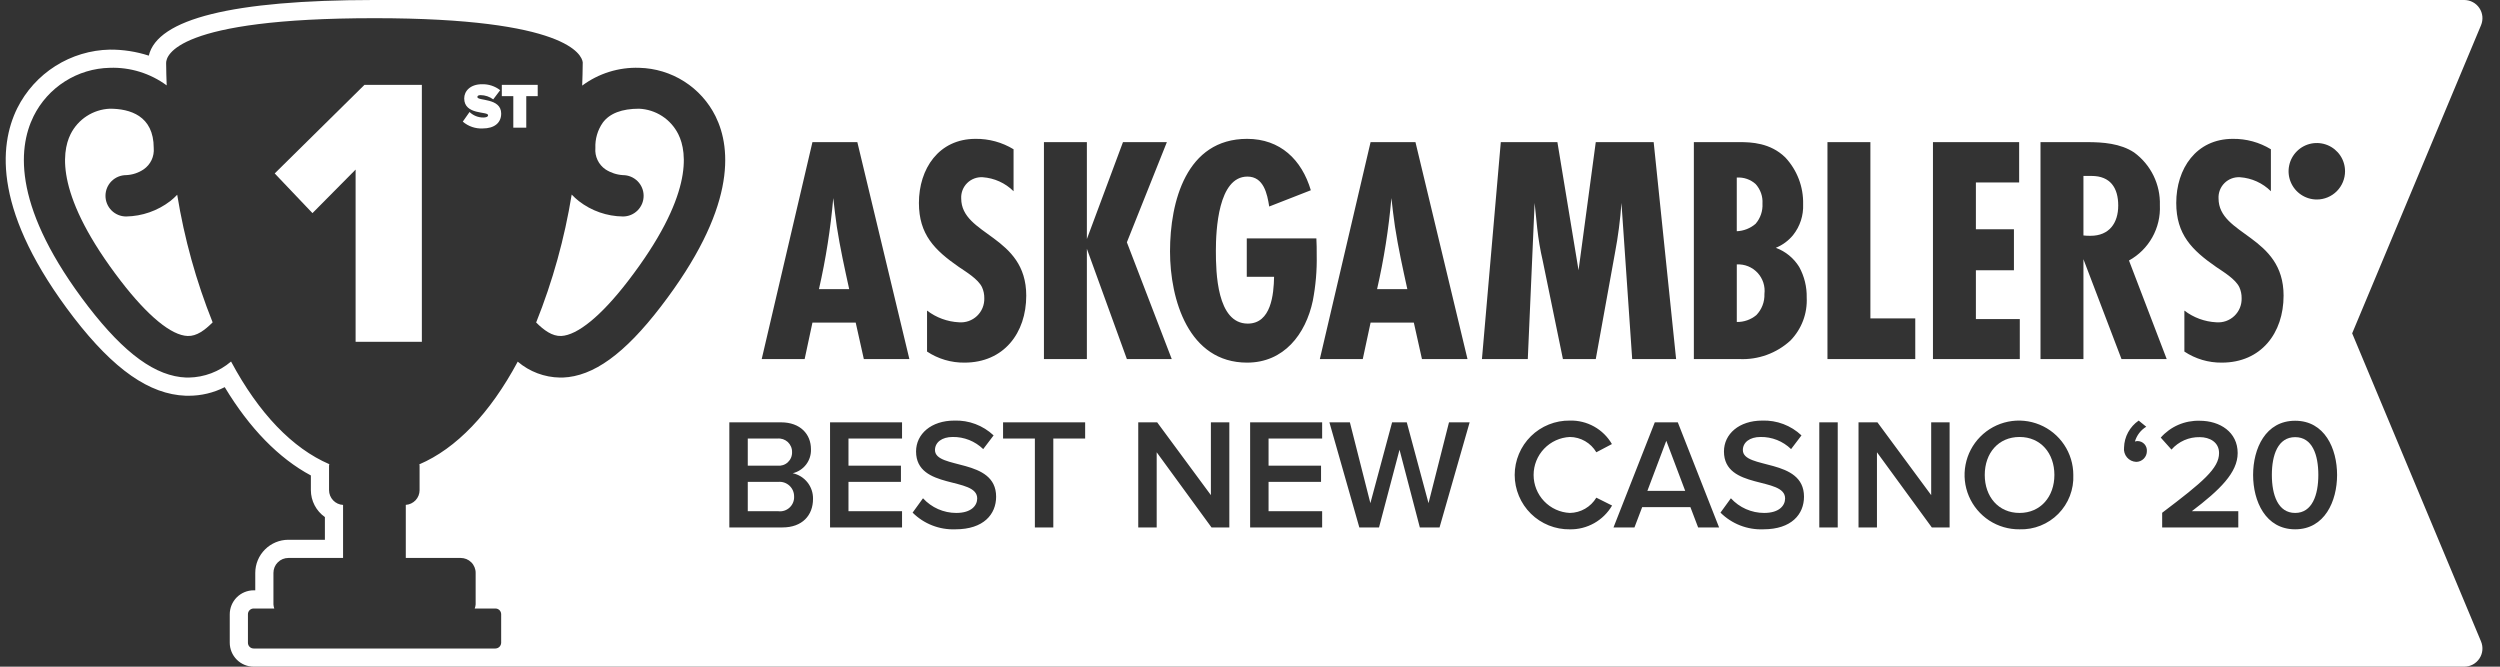 <?xml version="1.0" encoding="UTF-8"?>
<svg xmlns="http://www.w3.org/2000/svg" width="120" height="32" viewBox="0 0 120 32" fill="none">
  <rect x="0" y="0" width="120" height="32" fill="#333333" stroke="none"/>
  <g clip-path="url(#clip0_3890_449630)">
    <path d="M96.939 20.975C95.918 20.975 95.268 21.754 95.268 22.798C95.268 23.834 95.918 24.621 96.939 24.621C97.953 24.621 98.611 23.834 98.611 22.798C98.611 21.754 97.953 20.975 96.939 20.975Z" fill="white"></path>
    <path d="M83.366 12.692V15.455C83.707 15.461 84.039 15.345 84.302 15.127C84.433 14.993 84.534 14.834 84.601 14.66C84.668 14.485 84.7 14.299 84.693 14.112C84.715 13.928 84.697 13.742 84.64 13.566C84.582 13.389 84.487 13.228 84.361 13.092C84.234 12.957 84.08 12.851 83.908 12.781C83.736 12.712 83.551 12.682 83.366 12.692Z" fill="white"></path>
    <path d="M30.674 5.218C29.858 5.218 29.262 5.439 28.931 5.891C28.684 6.246 28.561 6.672 28.578 7.105C28.561 7.303 28.597 7.503 28.682 7.683C28.767 7.863 28.899 8.018 29.063 8.13C29.314 8.293 29.603 8.388 29.902 8.406C30.032 8.406 30.161 8.432 30.282 8.482C30.402 8.532 30.511 8.605 30.604 8.697C30.696 8.789 30.769 8.898 30.819 9.019C30.869 9.139 30.894 9.268 30.894 9.399C30.894 9.529 30.869 9.658 30.819 9.779C30.769 9.899 30.696 10.008 30.604 10.101C30.511 10.193 30.402 10.266 30.282 10.316C30.161 10.366 30.032 10.391 29.902 10.391C29.134 10.382 28.391 10.123 27.784 9.652C27.662 9.556 27.547 9.451 27.441 9.338C27.1 11.442 26.528 13.501 25.735 15.48C26.11 15.852 26.505 16.143 26.934 16.127C27.718 16.094 28.865 15.156 30.144 13.491C33.266 9.432 33.001 7.325 32.559 6.443C32.383 6.089 32.115 5.788 31.784 5.573C31.452 5.358 31.069 5.235 30.674 5.218Z" fill="white"></path>
    <path d="M84.599 9.772C84.61 9.602 84.586 9.432 84.53 9.271C84.473 9.11 84.385 8.962 84.271 8.835C84.149 8.725 84.006 8.641 83.85 8.587C83.695 8.533 83.53 8.512 83.365 8.523V11.099C83.699 11.085 84.019 10.959 84.271 10.74C84.501 10.472 84.619 10.125 84.599 9.772Z" fill="white"></path>
    <path d="M38.019 21.701C38.021 21.61 38.004 21.52 37.968 21.437C37.933 21.354 37.88 21.279 37.814 21.217C37.747 21.156 37.668 21.109 37.583 21.08C37.496 21.052 37.405 21.041 37.315 21.051H35.893V22.352H37.315C37.406 22.362 37.497 22.353 37.584 22.325C37.67 22.297 37.75 22.25 37.817 22.188C37.883 22.126 37.936 22.051 37.971 21.967C38.006 21.883 38.022 21.792 38.019 21.701Z" fill="white"></path>
    <path d="M37.353 23.131H35.893V24.538H37.353C37.451 24.551 37.551 24.542 37.645 24.512C37.74 24.482 37.827 24.431 37.899 24.364C37.972 24.297 38.029 24.215 38.067 24.123C38.105 24.032 38.122 23.933 38.117 23.834C38.118 23.736 38.099 23.639 38.061 23.549C38.022 23.459 37.965 23.378 37.892 23.311C37.82 23.245 37.735 23.195 37.642 23.163C37.549 23.132 37.451 23.121 37.353 23.131Z" fill="white"></path>
    <path d="M79.074 23.562H80.89L79.982 21.157L79.074 23.562Z" fill="white"></path>
    <path d="M100.395 8.445H100.005V11.302C100.119 11.315 100.234 11.32 100.349 11.318C101.239 11.318 101.675 10.709 101.675 9.866C101.675 9.023 101.301 8.445 100.395 8.445Z" fill="white"></path>
    <path d="M112.904 16L119.09 1.21C119.145 1.077 119.167 0.933 119.154 0.79C119.14 0.646 119.091 0.509 119.011 0.389C118.932 0.27 118.824 0.171 118.697 0.104C118.57 0.036 118.429 5.28606e-05 118.285 0L17.92 0C11.176 0.006 7.556 0.904 7.142 2.671C6.538 2.475 5.907 2.377 5.272 2.382C4.345 2.401 3.441 2.674 2.657 3.17C1.874 3.666 1.241 4.367 0.827 5.196C-0.065 7.007 -0.319 10.22 3.544 15.248C5.467 17.739 7.173 18.93 8.912 18.995C8.923 18.996 8.934 18.996 8.945 18.996H9.055C9.657 18.997 10.25 18.856 10.787 18.583C11.975 20.556 13.387 22.003 14.922 22.822V23.528C14.922 23.781 14.984 24.031 15.101 24.255C15.218 24.48 15.387 24.673 15.595 24.819V25.909H13.842C13.421 25.909 13.017 26.077 12.719 26.375C12.421 26.673 12.253 27.077 12.253 27.499V28.335H12.177C11.872 28.336 11.58 28.457 11.365 28.672C11.15 28.887 11.029 29.179 11.028 29.484V30.852C11.029 31.156 11.15 31.448 11.365 31.663C11.58 31.879 11.872 32 12.177 32H118.285C118.429 32 118.57 31.964 118.697 31.897C118.823 31.829 118.931 31.73 119.011 31.611C119.091 31.491 119.14 31.354 119.153 31.211C119.167 31.068 119.145 30.923 119.09 30.791L112.904 16ZM107.176 6.665C107.82 6.657 108.453 6.83 109.003 7.165V9.179C108.605 8.784 108.079 8.546 107.52 8.507C107.384 8.499 107.247 8.519 107.119 8.567C106.992 8.615 106.875 8.689 106.778 8.785C106.681 8.88 106.605 8.996 106.555 9.123C106.506 9.25 106.483 9.386 106.49 9.522C106.49 11.318 109.612 11.286 109.612 14.19C109.612 15.986 108.535 17.406 106.646 17.406C106.008 17.413 105.382 17.228 104.85 16.875V14.908C105.291 15.246 105.825 15.442 106.38 15.47C106.538 15.483 106.697 15.463 106.847 15.411C106.996 15.358 107.133 15.275 107.248 15.166C107.363 15.057 107.454 14.924 107.514 14.778C107.574 14.631 107.603 14.473 107.598 14.315C107.601 14.132 107.564 13.951 107.488 13.784C107.301 13.394 106.723 13.05 106.38 12.816C105.209 12.004 104.46 11.255 104.46 9.741C104.46 8.101 105.412 6.665 107.176 6.665ZM92.782 17.235V6.822H96.919V8.758H94.843V11.006H96.669V12.973H94.843V15.315H96.95V17.235H92.782V17.235ZM87.718 6.822H89.779V15.283H91.933V17.235H87.718V6.822ZM65.788 6.822H67.942L70.44 17.235H68.254L67.864 15.486H65.788L65.413 17.235H63.352L65.788 6.822ZM46.824 6.665C47.468 6.657 48.101 6.83 48.651 7.165V9.179C48.253 8.784 47.727 8.546 47.168 8.507C47.032 8.499 46.895 8.519 46.767 8.567C46.64 8.615 46.523 8.689 46.426 8.785C46.329 8.88 46.253 8.996 46.203 9.123C46.154 9.25 46.131 9.386 46.138 9.522C46.138 11.318 49.26 11.286 49.26 14.19C49.26 15.986 48.183 17.406 46.294 17.406C45.656 17.413 45.03 17.228 44.498 16.875V14.908C44.939 15.246 45.473 15.442 46.028 15.47C46.186 15.483 46.345 15.463 46.495 15.411C46.644 15.358 46.781 15.275 46.896 15.166C47.011 15.057 47.102 14.924 47.162 14.778C47.222 14.631 47.251 14.473 47.246 14.315C47.249 14.132 47.212 13.951 47.136 13.784C46.949 13.394 46.371 13.05 46.028 12.816C44.857 12.004 44.108 11.255 44.108 9.741C44.108 8.101 45.06 6.665 46.824 6.665ZM31.722 14.715C29.979 16.988 28.479 18.068 27.012 18.123H26.88C26.135 18.112 25.418 17.842 24.851 17.359C23.519 19.845 21.895 21.532 20.128 22.288C20.13 22.309 20.14 22.327 20.14 22.348V23.528C20.14 23.708 20.071 23.881 19.948 24.012C19.825 24.142 19.657 24.222 19.478 24.234V26.782H22.115C22.209 26.782 22.302 26.8 22.389 26.836C22.476 26.872 22.555 26.925 22.622 26.992C22.689 27.058 22.741 27.137 22.777 27.224C22.813 27.311 22.832 27.405 22.831 27.499V29.01C22.826 29.078 22.811 29.145 22.787 29.208H23.78C23.816 29.208 23.852 29.215 23.886 29.229C23.919 29.242 23.95 29.263 23.976 29.288C24.001 29.314 24.022 29.345 24.035 29.378C24.049 29.412 24.056 29.448 24.056 29.484V30.852C24.054 30.925 24.025 30.994 23.974 31.046C23.922 31.097 23.853 31.126 23.78 31.128H12.177C12.14 31.128 12.104 31.121 12.07 31.107C12.037 31.094 12.006 31.073 11.981 31.048C11.955 31.022 11.935 30.991 11.921 30.958C11.907 30.924 11.9 30.888 11.901 30.852V29.484C11.9 29.448 11.907 29.412 11.921 29.378C11.935 29.345 11.955 29.314 11.981 29.288C12.006 29.263 12.037 29.242 12.07 29.229C12.104 29.215 12.14 29.208 12.177 29.208H13.165C13.142 29.145 13.129 29.078 13.125 29.01V27.499C13.125 27.405 13.143 27.311 13.179 27.224C13.215 27.137 13.268 27.058 13.335 26.992C13.401 26.925 13.48 26.872 13.567 26.836C13.654 26.8 13.748 26.782 13.842 26.782H16.467V24.236C16.286 24.227 16.115 24.148 15.99 24.016C15.865 23.884 15.795 23.71 15.794 23.528V22.348C15.797 22.325 15.802 22.303 15.808 22.281C14.043 21.523 12.42 19.84 11.091 17.353C10.523 17.839 9.803 18.112 9.055 18.123H8.945C7.478 18.068 5.989 16.987 4.235 14.715C0.65 10.049 0.827 7.171 1.61 5.582C1.949 4.897 2.47 4.317 3.116 3.907C3.761 3.496 4.507 3.271 5.272 3.255C6.251 3.221 7.212 3.519 8.001 4.099C7.991 3.741 7.974 3.385 7.974 3.023C7.974 2.66 8.46 0.873 17.978 0.873C27.222 0.873 27.927 2.637 27.971 2.991V3.024C27.971 3.389 27.955 3.747 27.945 4.109C28.735 3.522 29.701 3.221 30.685 3.255C31.449 3.273 32.195 3.499 32.84 3.909C33.486 4.319 34.007 4.898 34.347 5.583C35.13 7.171 35.306 10.05 31.722 14.715ZM37.557 25.317H35.008V20.272H37.489C38.42 20.272 38.926 20.847 38.926 21.557C38.938 21.822 38.856 22.083 38.696 22.294C38.536 22.505 38.307 22.654 38.049 22.715C38.33 22.774 38.581 22.93 38.759 23.155C38.938 23.381 39.031 23.661 39.025 23.948C39.025 24.735 38.51 25.317 37.557 25.317ZM43.298 21.051H40.727V22.352H43.245V23.131H40.727V24.538H43.298V25.317H39.842V20.272H43.298V21.051ZM41.464 17.235L41.074 15.486H38.997L38.623 17.235H36.562L38.997 6.822H41.152L43.65 17.235H41.464ZM45.863 25.407C45.483 25.422 45.104 25.359 44.75 25.221C44.396 25.084 44.074 24.874 43.805 24.606L44.304 23.917C44.507 24.139 44.754 24.316 45.028 24.437C45.303 24.558 45.6 24.621 45.9 24.621C46.626 24.621 46.906 24.265 46.906 23.925C46.906 22.866 43.971 23.524 43.971 21.671C43.971 20.831 44.697 20.188 45.809 20.188C46.154 20.176 46.499 20.233 46.822 20.355C47.145 20.477 47.441 20.662 47.693 20.899L47.194 21.557C46.999 21.368 46.77 21.22 46.518 21.119C46.266 21.02 45.997 20.97 45.726 20.975C45.212 20.975 44.879 21.232 44.879 21.602C44.879 22.548 47.814 21.966 47.814 23.841C47.814 24.681 47.217 25.407 45.863 25.407ZM52.087 21.05H50.559V25.317H49.674V21.05H48.147V20.271H52.087L52.087 21.05ZM52.17 11.942V17.235H50.109V6.822H52.17V11.474L53.903 6.822H56.01L54.09 11.63L56.244 17.235H54.09L52.17 11.942ZM59.008 25.317H58.153L55.521 21.709V25.317H54.636V20.272H55.544L58.123 23.766V20.272H59.008V25.317ZM56.161 12.067C56.161 9.678 56.941 6.665 59.861 6.665C61.453 6.665 62.483 7.665 62.92 9.132L60.922 9.913C60.828 9.304 60.657 8.476 59.876 8.476C58.471 8.476 58.362 11.052 58.362 12.036C58.362 13.066 58.408 15.533 59.892 15.533C61.016 15.533 61.14 14.128 61.156 13.285H59.845V11.442H63.186C63.202 11.708 63.202 11.974 63.202 12.239C63.217 12.977 63.154 13.715 63.014 14.44C62.671 16.048 61.625 17.406 59.861 17.406C57.05 17.406 56.161 14.378 56.161 12.067ZM63.463 21.051H60.891V22.352H63.41V23.131H60.891V24.538H63.463V25.317H60.006V20.272H63.463V21.051ZM69.098 25.317H68.152L67.177 21.588L66.193 25.317H65.248L63.811 20.271H64.794L65.778 24.152L66.821 20.271H67.525L68.569 24.152L69.552 20.271H70.543L69.098 25.317ZM72.038 6.821H74.755L75.77 12.972L76.597 6.821H79.376L80.453 17.235H78.345L77.83 9.741C77.773 10.548 77.669 11.35 77.518 12.145L76.597 17.235H75.02L74.052 12.52C73.932 12.005 73.844 11.484 73.787 10.958L73.662 9.741L73.334 17.235H71.133L72.038 6.821ZM75.353 25.408C75.007 25.413 74.664 25.349 74.343 25.22C74.022 25.091 73.729 24.9 73.483 24.657C73.237 24.414 73.041 24.125 72.908 23.805C72.774 23.486 72.705 23.144 72.705 22.798C72.705 22.452 72.774 22.11 72.908 21.791C73.041 21.471 73.237 21.182 73.483 20.939C73.729 20.696 74.022 20.505 74.343 20.376C74.664 20.247 75.007 20.183 75.353 20.188C75.76 20.177 76.162 20.276 76.517 20.474C76.873 20.672 77.168 20.963 77.372 21.315L76.624 21.709C76.493 21.487 76.307 21.303 76.085 21.175C75.862 21.046 75.61 20.977 75.353 20.975C74.884 20.997 74.442 21.199 74.118 21.538C73.794 21.878 73.613 22.329 73.613 22.798C73.613 23.267 73.794 23.719 74.118 24.058C74.442 24.398 74.884 24.599 75.353 24.621C75.61 24.617 75.861 24.548 76.084 24.419C76.306 24.291 76.492 24.108 76.624 23.888L77.38 24.266C77.174 24.619 76.877 24.911 76.521 25.112C76.165 25.312 75.762 25.415 75.353 25.408ZM81.51 25.317L81.139 24.341H78.825L78.454 25.317H77.448L79.43 20.271H80.534L82.516 25.317L81.51 25.317ZM84.641 25.407C84.261 25.422 83.882 25.359 83.528 25.221C83.174 25.083 82.852 24.874 82.583 24.606L83.083 23.917C83.285 24.139 83.532 24.316 83.807 24.437C84.082 24.558 84.378 24.621 84.679 24.621C85.405 24.621 85.685 24.265 85.685 23.925C85.685 22.866 82.75 23.524 82.75 21.671C82.75 20.831 83.476 20.188 84.588 20.188C84.933 20.176 85.277 20.233 85.601 20.355C85.924 20.477 86.22 20.662 86.471 20.899L85.972 21.557C85.778 21.368 85.548 21.22 85.296 21.119C85.044 21.02 84.775 20.97 84.504 20.975C83.99 20.975 83.657 21.232 83.657 21.602C83.657 22.548 86.592 21.966 86.592 23.841C86.592 24.681 85.995 25.407 84.641 25.407ZM85.942 16.345C85.612 16.648 85.226 16.882 84.805 17.035C84.384 17.188 83.937 17.256 83.49 17.235H81.305V6.822H83.506C84.052 6.822 84.974 6.853 85.692 7.555C86.262 8.163 86.57 8.97 86.55 9.803C86.573 10.34 86.401 10.867 86.066 11.287C85.845 11.555 85.561 11.764 85.239 11.895C85.707 12.067 86.103 12.392 86.363 12.816C86.609 13.266 86.733 13.772 86.722 14.284C86.74 14.663 86.681 15.041 86.546 15.396C86.412 15.75 86.206 16.073 85.942 16.345ZM88.211 25.317H87.326V20.272H88.211V25.317ZM93.581 25.317H92.727L90.094 21.709V25.317H89.209V20.272H90.117L92.697 23.766V20.272H93.581V25.317ZM96.939 25.407C96.422 25.413 95.914 25.265 95.481 24.983C95.048 24.699 94.709 24.294 94.507 23.818C94.304 23.341 94.248 22.816 94.346 22.307C94.443 21.799 94.689 21.331 95.053 20.963C95.416 20.595 95.881 20.343 96.388 20.24C96.896 20.137 97.422 20.187 97.901 20.384C98.379 20.58 98.789 20.915 99.077 21.345C99.365 21.775 99.519 22.28 99.519 22.798C99.534 23.142 99.477 23.485 99.353 23.807C99.229 24.128 99.04 24.42 98.798 24.665C98.556 24.91 98.266 25.102 97.946 25.23C97.626 25.358 97.284 25.418 96.939 25.407ZM100.005 12.442V17.235H97.944V6.822H100.177C100.942 6.822 101.785 6.884 102.441 7.321C102.836 7.611 103.155 7.992 103.37 8.433C103.585 8.874 103.689 9.36 103.674 9.85C103.699 10.387 103.574 10.92 103.312 11.389C103.05 11.859 102.661 12.245 102.191 12.504L104.002 17.235L101.832 17.235L100.005 12.442ZM102.536 22.17C102.451 22.166 102.368 22.145 102.292 22.108C102.216 22.07 102.149 22.018 102.094 21.953C102.04 21.889 101.999 21.813 101.975 21.732C101.95 21.651 101.943 21.566 101.954 21.482C101.96 21.226 102.027 20.975 102.15 20.75C102.272 20.525 102.446 20.333 102.657 20.188L103.02 20.483C102.756 20.643 102.562 20.897 102.476 21.194C102.517 21.18 102.561 21.172 102.604 21.171C102.665 21.172 102.726 21.185 102.782 21.209C102.838 21.234 102.888 21.27 102.93 21.314C102.971 21.359 103.004 21.411 103.024 21.469C103.045 21.526 103.054 21.587 103.05 21.648C103.051 21.716 103.038 21.784 103.013 21.847C102.987 21.91 102.95 21.968 102.902 22.016C102.854 22.065 102.797 22.103 102.734 22.13C102.671 22.156 102.604 22.17 102.536 22.17ZM107.438 25.317H103.784V24.613C105.743 23.13 106.515 22.48 106.515 21.747C106.515 21.217 106.054 20.983 105.592 20.983C105.335 20.977 105.08 21.027 104.845 21.13C104.61 21.234 104.4 21.387 104.231 21.58L103.716 21.005C103.949 20.741 104.237 20.532 104.56 20.392C104.883 20.253 105.233 20.186 105.584 20.196C106.56 20.196 107.408 20.741 107.408 21.747C107.408 22.685 106.553 23.517 105.207 24.538H107.438V25.317ZM110.168 25.407C108.746 25.407 108.149 24.061 108.149 22.798C108.149 21.527 108.746 20.196 110.168 20.196C111.582 20.196 112.18 21.527 112.18 22.798C112.18 24.061 111.582 25.407 110.168 25.407ZM111.207 9.576C110.939 9.576 110.677 9.496 110.454 9.347C110.231 9.198 110.057 8.987 109.955 8.739C109.852 8.491 109.825 8.219 109.878 7.956C109.93 7.693 110.059 7.451 110.249 7.262C110.438 7.072 110.68 6.943 110.942 6.891C111.205 6.839 111.478 6.866 111.726 6.968C111.973 7.071 112.185 7.244 112.334 7.467C112.483 7.69 112.562 7.952 112.562 8.22C112.562 8.58 112.419 8.924 112.165 9.179C111.911 9.433 111.566 9.576 111.207 9.576Z" fill="white"></path>
    <path d="M110.168 20.983C109.344 20.983 109.049 21.83 109.049 22.798C109.049 23.759 109.344 24.621 110.168 24.621C110.985 24.621 111.28 23.759 111.28 22.798C111.28 21.83 110.993 20.983 110.168 20.983Z" fill="white"></path>
    <path d="M8.173 9.652C7.564 10.119 6.822 10.378 6.055 10.391C5.792 10.391 5.539 10.287 5.353 10.101C5.167 9.914 5.063 9.662 5.063 9.399C5.063 9.135 5.167 8.883 5.353 8.697C5.539 8.511 5.792 8.406 6.055 8.406C6.355 8.393 6.645 8.298 6.894 8.13C7.058 8.017 7.19 7.863 7.275 7.683C7.36 7.503 7.396 7.303 7.379 7.104C7.379 5.549 6.232 5.218 5.272 5.218C4.877 5.235 4.494 5.358 4.162 5.573C3.83 5.788 3.562 6.089 3.386 6.443C2.945 7.336 2.68 9.432 5.801 13.491C7.092 15.167 8.228 16.105 9.011 16.127C9.441 16.143 9.831 15.847 10.207 15.474C9.416 13.501 8.846 11.446 8.506 9.348C8.402 9.457 8.291 9.559 8.173 9.652Z" fill="white"></path>
    <path d="M40.168 10.881C40.106 10.428 40.044 9.96 39.997 9.507C39.868 10.978 39.639 12.438 39.31 13.878H40.761C40.543 12.879 40.324 11.895 40.168 10.881Z" fill="white"></path>
    <path d="M66.959 10.881C66.896 10.428 66.834 9.96 66.787 9.507C66.659 10.978 66.429 12.438 66.1 13.878H67.552C67.333 12.879 67.115 11.895 66.959 10.881Z" fill="white"></path>
    <path d="M13.186 8.325L14.998 10.23L17.069 8.14V16.405H20.249V4.073H17.494L13.186 8.325Z" fill="white"></path>
    <path d="M22.914 4.659C22.914 4.607 22.948 4.566 23.071 4.566C23.288 4.569 23.5 4.64 23.675 4.77L24.008 4.329C23.759 4.135 23.451 4.034 23.136 4.043C22.572 4.043 22.282 4.375 22.282 4.723C22.282 5.533 23.428 5.333 23.428 5.53C23.428 5.611 23.317 5.641 23.2 5.641C22.953 5.642 22.716 5.547 22.538 5.376L22.214 5.838C22.479 6.066 22.821 6.183 23.169 6.166C23.721 6.166 24.057 5.904 24.057 5.451C24.057 4.687 22.914 4.853 22.914 4.659Z" fill="white"></path>
    <path d="M25.81 4.073H24.087V4.615H24.639V6.128H25.261V4.615H25.81V4.073Z" fill="white"></path>
  </g>
  <defs>
    <clipPath id="clip0_3890_449630">
      <rect width="118.884" height="32" fill="white" transform="translate(0.274)"></rect>
    </clipPath>
  </defs>
</svg>
